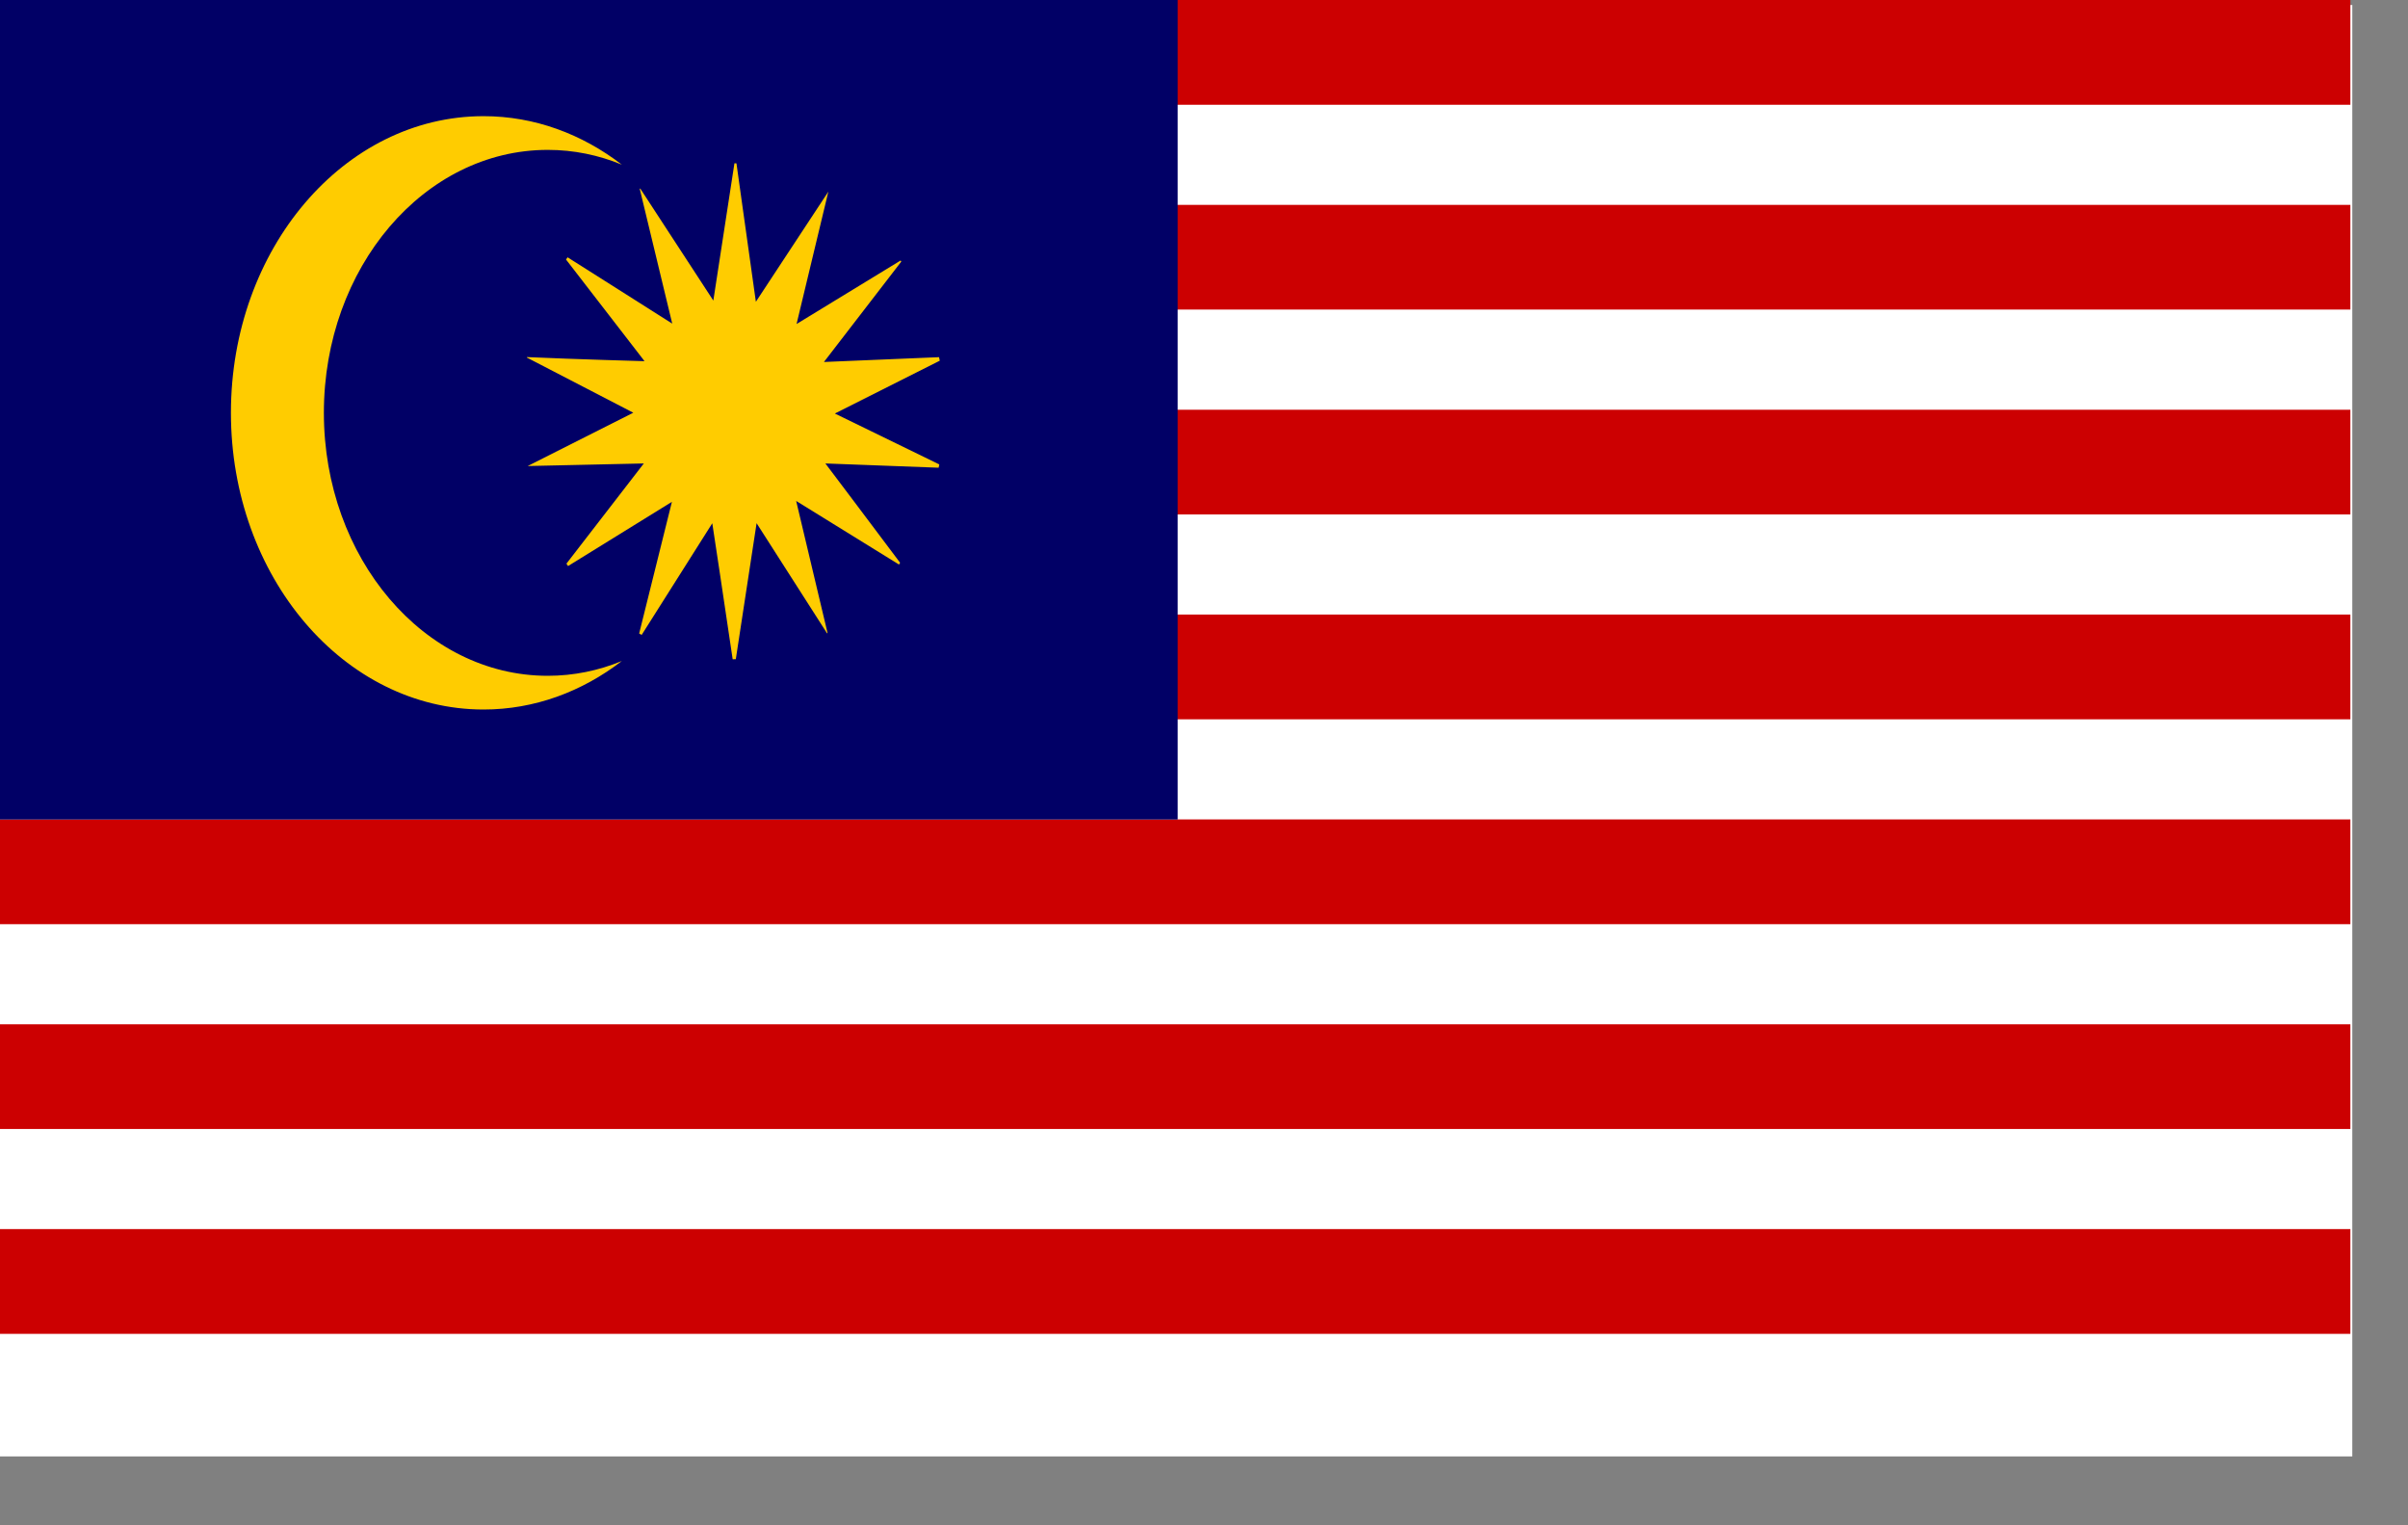 <svg width="30" height="19" viewBox="0 0 30 19" fill="none" xmlns="http://www.w3.org/2000/svg">
    <rect x="0" y="0" width="30" height="19" fill="#808080" stroke="none"/>
    <g clip-path="url(#clip0_436_1052)">
        <path d="M29.306 0.062H0V18.142H29.306V0.062Z" fill="white"/>
        <path d="M29.282 0H0V1.305H29.282V0Z" fill="#CC0001"/>
        <path d="M29.282 2.552H0V3.856H29.282V2.552Z" fill="#CC0001"/>
        <path d="M29.282 5.104H0V6.408H29.282V5.104Z" fill="#CC0001"/>
        <path d="M29.282 7.655H0V8.96H29.282V7.655Z" fill="#CC0001"/>
        <path d="M29.282 10.207H0V11.512H29.282V10.207Z" fill="#CC0001"/>
        <path d="M29.282 12.759H0V14.063H29.282V12.759Z" fill="#CC0001"/>
        <path d="M29.282 15.31H0V16.615H29.282V15.31Z" fill="#CC0001"/>
        <path d="M14.672 0H0V10.208H14.672V0Z" fill="#010066"/>
        <path d="M4.035 5.142C4.035 3.333 5.284 1.867 6.824 1.867C7.148 1.867 7.459 1.932 7.747 2.051C7.252 1.67 6.66 1.447 6.024 1.447C4.286 1.447 2.877 3.101 2.877 5.142C2.877 7.183 4.286 8.838 6.024 8.838C6.66 8.838 7.252 8.615 7.747 8.234C7.458 8.353 7.148 8.418 6.824 8.418C5.284 8.418 4.035 6.952 4.035 5.142Z" fill="#FFCC00"/>
        <path d="M10.401 5.151L11.708 4.493C11.706 4.478 11.702 4.464 11.699 4.449L10.265 4.509L11.229 3.258C11.226 3.253 11.223 3.249 11.22 3.245L9.924 4.036L10.32 2.387L9.417 3.759L9.175 2.035C9.167 2.035 9.159 2.035 9.15 2.034L8.887 3.744L7.976 2.348C7.974 2.349 7.972 2.35 7.97 2.352L8.375 4.031L7.071 3.205C7.064 3.215 7.058 3.224 7.052 3.233L8.03 4.499C8.03 4.499 7.165 4.475 6.565 4.448C6.565 4.45 6.564 4.452 6.564 4.454C7.12 4.741 7.89 5.141 7.89 5.141L6.574 5.805C7.147 5.792 8.021 5.773 8.021 5.773L7.057 7.021C7.064 7.031 7.07 7.041 7.077 7.051L8.371 6.251L7.963 7.891C7.974 7.897 7.984 7.903 7.994 7.909L8.874 6.518C8.874 6.518 9.051 7.682 9.128 8.212C9.129 8.212 9.131 8.212 9.132 8.212C9.144 8.212 9.156 8.212 9.167 8.211L9.426 6.517L10.304 7.889C10.306 7.888 10.308 7.887 10.31 7.885L9.919 6.24L11.2 7.032C11.205 7.024 11.21 7.017 11.214 7.01C10.887 6.573 10.283 5.773 10.283 5.773L11.694 5.826C11.697 5.813 11.699 5.799 11.702 5.785L10.401 5.151L10.401 5.151Z" fill="#FFCC00"/>
    </g>
    <defs>
        <clipPath id="clip0_436_1052">
            <rect width="29.306" height="18.142" fill="white"/>
        </clipPath>
    </defs>
</svg>